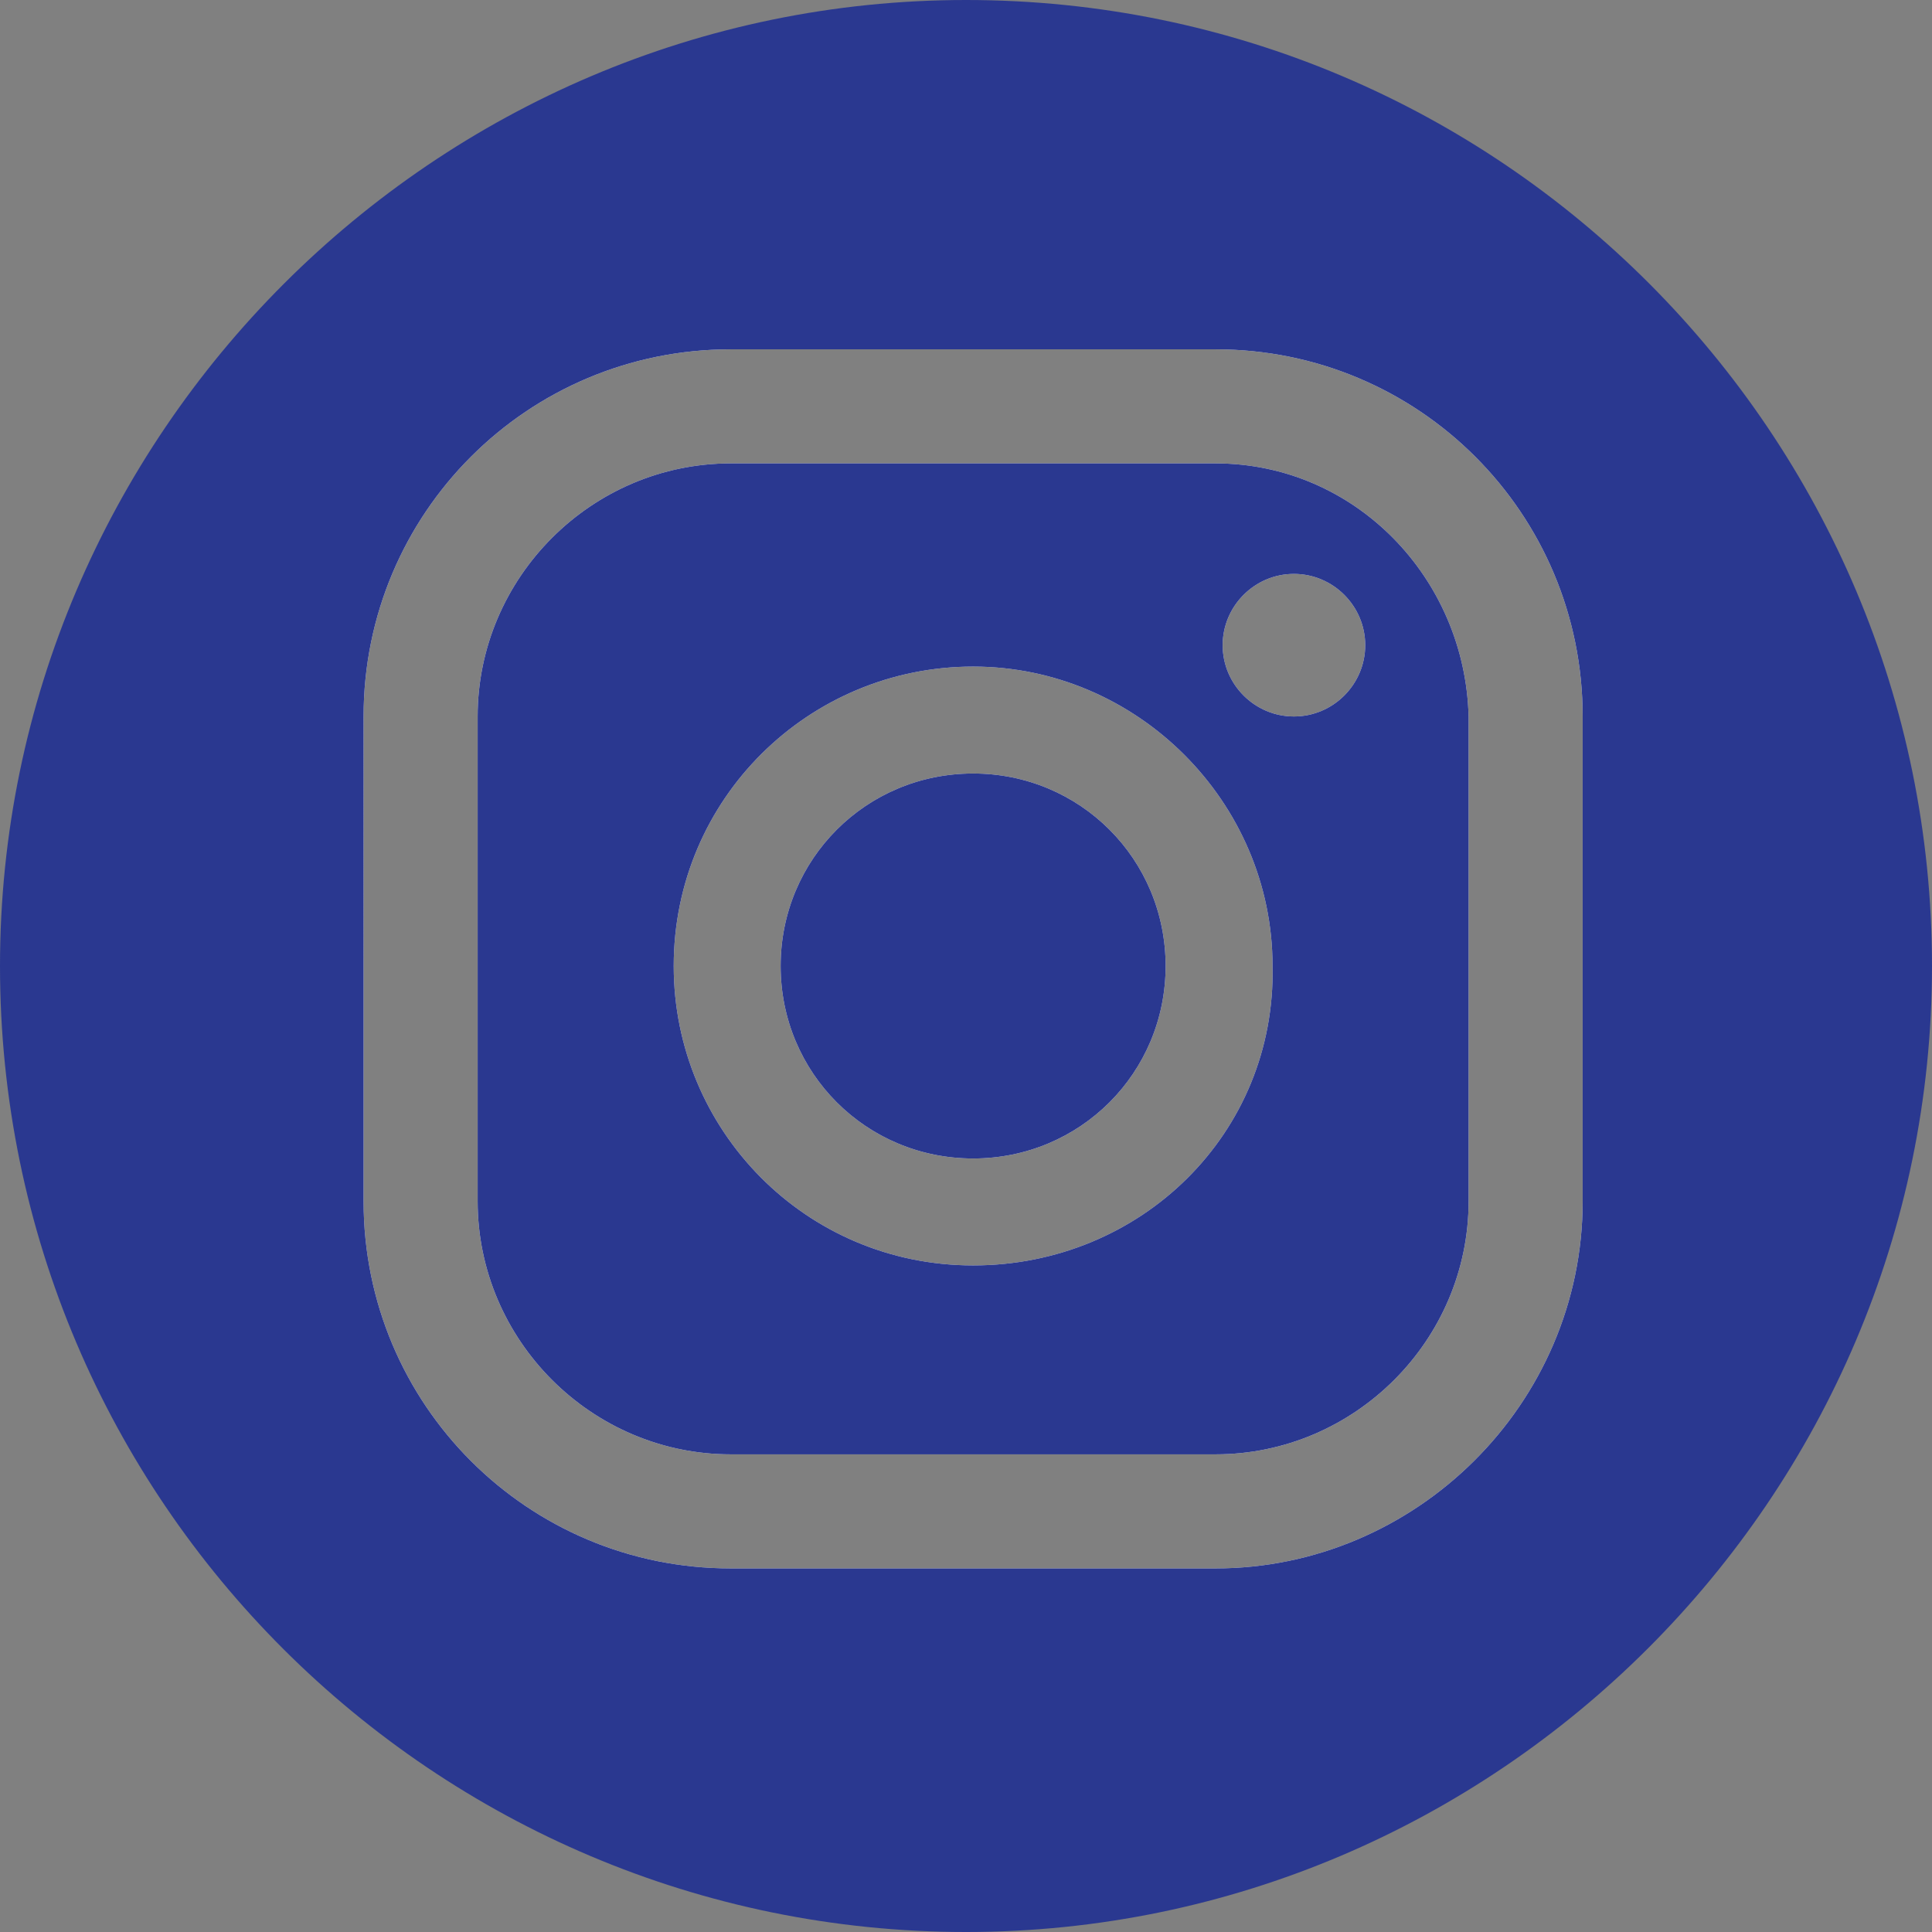 <?xml version="1.0" encoding="utf-8"?>
<!-- Generator: Adobe Illustrator 22.0.1, SVG Export Plug-In . SVG Version: 6.00 Build 0)  -->
<svg version="1.1" id="Layer_1" xmlns="http://www.w3.org/2000/svg" xmlns:xlink="http://www.w3.org/1999/xlink" x="0px" y="0px"
	 viewBox="0 0 54.2 54.2" style="enable-background:new 0 0 54.2 54.2;" xml:space="preserve">
<rect x="0" y="0" width="54.2" height="54.2" fill="#808080" stroke="none"/>
<style type="text/css">
	.st0{fill:#FFFFFF;}
	.st1{fill:#2A3890;}
</style>
<g>
	<path class="st0" d="M32.7,27.1c0,3-2.4,5.4-5.4,5.4s-5.4-2.4-5.4-5.4s2.4-5.4,5.4-5.4S32.7,24.1,32.7,27.1z"/>
	<path class="st0" d="M34.1,13H20.5c-3.9,0-7.1,3.2-7.1,7.1v13.6c0,3.9,3.2,7.1,7.1,7.1h13.6c3.9,0,7.1-3.2,7.1-7.1V20.1
		C41.1,16.2,38,13,34.1,13z M27.3,35.5c-4.7,0-8.4-3.8-8.4-8.4c0-4.7,3.8-8.4,8.4-8.4s8.4,3.8,8.4,8.4C35.8,31.8,32,35.5,27.3,35.5z
		 M36.3,20.1c-1.1,0-2-0.9-2-2s0.9-2,2-2s2,0.9,2,2S37.4,20.1,36.3,20.1z"/>
	<path class="st0" d="M27.1,3.1C14,3.1,3.4,13.8,3.4,26.9S14,50.6,27.1,50.6S50.9,40,50.9,26.8C50.9,13.8,40.2,3.1,27.1,3.1z
		 M34.1,44H20.5c-5.7,0-10.3-4.6-10.3-10.3V20.1c0-5.7,4.6-10.3,10.3-10.3h13.6c5.7,0,10.3,4.6,10.3,10.3v13.6
		C44.4,39.4,39.7,44,34.1,44z"/>
	<g>
		<path class="st1" d="M27.3,21.7c-3,0-5.4,2.4-5.4,5.4s2.4,5.4,5.4,5.4s5.4-2.4,5.4-5.4S30.3,21.7,27.3,21.7z M27.3,21.7
			c-3,0-5.4,2.4-5.4,5.4s2.4,5.4,5.4,5.4s5.4-2.4,5.4-5.4S30.3,21.7,27.3,21.7z M34.1,13H20.5c-3.9,0-7.1,3.2-7.1,7.1v13.6
			c0,3.9,3.2,7.1,7.1,7.1h13.6c3.9,0,7.1-3.2,7.1-7.1V20.1C41.1,16.2,38,13,34.1,13z M27.3,35.5c-4.7,0-8.4-3.8-8.4-8.4
			c0-4.7,3.8-8.4,8.4-8.4s8.4,3.8,8.4,8.4C35.8,31.8,32,35.5,27.3,35.5z M36.3,20.1c-1.1,0-2-0.9-2-2s0.9-2,2-2s2,0.9,2,2
			S37.4,20.1,36.3,20.1z M27.3,21.7c-3,0-5.4,2.4-5.4,5.4s2.4,5.4,5.4,5.4s5.4-2.4,5.4-5.4S30.3,21.7,27.3,21.7z M27.3,21.7
			c-3,0-5.4,2.4-5.4,5.4s2.4,5.4,5.4,5.4s5.4-2.4,5.4-5.4S30.3,21.7,27.3,21.7z M27.3,21.7c-3,0-5.4,2.4-5.4,5.4s2.4,5.4,5.4,5.4
			s5.4-2.4,5.4-5.4S30.3,21.7,27.3,21.7z M27.3,21.7c-3,0-5.4,2.4-5.4,5.4s2.4,5.4,5.4,5.4s5.4-2.4,5.4-5.4S30.3,21.7,27.3,21.7z
			 M27.3,21.7c-3,0-5.4,2.4-5.4,5.4s2.4,5.4,5.4,5.4s5.4-2.4,5.4-5.4S30.3,21.7,27.3,21.7z M34.1,13H20.5c-3.9,0-7.1,3.2-7.1,7.1
			v13.6c0,3.9,3.2,7.1,7.1,7.1h13.6c3.9,0,7.1-3.2,7.1-7.1V20.1C41.1,16.2,38,13,34.1,13z M27.3,35.5c-4.7,0-8.4-3.8-8.4-8.4
			c0-4.7,3.8-8.4,8.4-8.4s8.4,3.8,8.4,8.4C35.8,31.8,32,35.5,27.3,35.5z M36.3,20.1c-1.1,0-2-0.9-2-2s0.9-2,2-2s2,0.9,2,2
			S37.4,20.1,36.3,20.1z M27.3,21.7c-3,0-5.4,2.4-5.4,5.4s2.4,5.4,5.4,5.4s5.4-2.4,5.4-5.4S30.3,21.7,27.3,21.7z M27.3,21.7
			c-3,0-5.4,2.4-5.4,5.4s2.4,5.4,5.4,5.4s5.4-2.4,5.4-5.4S30.3,21.7,27.3,21.7z M27.3,21.7c-3,0-5.4,2.4-5.4,5.4s2.4,5.4,5.4,5.4
			s5.4-2.4,5.4-5.4S30.3,21.7,27.3,21.7z M27.3,21.7c-3,0-5.4,2.4-5.4,5.4s2.4,5.4,5.4,5.4s5.4-2.4,5.4-5.4S30.3,21.7,27.3,21.7z
			 M27.3,21.7c-3,0-5.4,2.4-5.4,5.4s2.4,5.4,5.4,5.4s5.4-2.4,5.4-5.4S30.3,21.7,27.3,21.7z M27.3,21.7c-3,0-5.4,2.4-5.4,5.4
			s2.4,5.4,5.4,5.4s5.4-2.4,5.4-5.4S30.3,21.7,27.3,21.7z M27.3,21.7c-3,0-5.4,2.4-5.4,5.4s2.4,5.4,5.4,5.4s5.4-2.4,5.4-5.4
			S30.3,21.7,27.3,21.7z M34.1,13H20.5c-3.9,0-7.1,3.2-7.1,7.1v13.6c0,3.9,3.2,7.1,7.1,7.1h13.6c3.9,0,7.1-3.2,7.1-7.1V20.1
			C41.1,16.2,38,13,34.1,13z M27.3,35.5c-4.7,0-8.4-3.8-8.4-8.4c0-4.7,3.8-8.4,8.4-8.4s8.4,3.8,8.4,8.4C35.8,31.8,32,35.5,27.3,35.5
			z M36.3,20.1c-1.1,0-2-0.9-2-2s0.9-2,2-2s2,0.9,2,2S37.4,20.1,36.3,20.1z M27.3,21.7c-3,0-5.4,2.4-5.4,5.4s2.4,5.4,5.4,5.4
			s5.4-2.4,5.4-5.4S30.3,21.7,27.3,21.7z M34.1,13H20.5c-3.9,0-7.1,3.2-7.1,7.1v13.6c0,3.9,3.2,7.1,7.1,7.1h13.6
			c3.9,0,7.1-3.2,7.1-7.1V20.1C41.1,16.2,38,13,34.1,13z M27.3,35.5c-4.7,0-8.4-3.8-8.4-8.4c0-4.7,3.8-8.4,8.4-8.4s8.4,3.8,8.4,8.4
			C35.8,31.8,32,35.5,27.3,35.5z M36.3,20.1c-1.1,0-2-0.9-2-2s0.9-2,2-2s2,0.9,2,2S37.4,20.1,36.3,20.1z M27.3,21.7
			c-3,0-5.4,2.4-5.4,5.4s2.4,5.4,5.4,5.4s5.4-2.4,5.4-5.4S30.3,21.7,27.3,21.7z M27.1,0C12.2,0,0,12.2,0,27.1
			c0,15,12.2,27.1,27.1,27.1S54.2,42,54.2,27.1S42.1,0,27.1,0z M34.1,44H20.5c-5.7,0-10.3-4.6-10.3-10.3V20.1
			c0-5.7,4.6-10.3,10.3-10.3h13.6c5.7,0,10.3,4.6,10.3,10.3v13.6C44.4,39.4,39.7,44,34.1,44z M34.1,13H20.5c-3.9,0-7.1,3.2-7.1,7.1
			v13.6c0,3.9,3.2,7.1,7.1,7.1h13.6c3.9,0,7.1-3.2,7.1-7.1V20.1C41.1,16.2,38,13,34.1,13z M27.3,35.5c-4.7,0-8.4-3.8-8.4-8.4
			c0-4.7,3.8-8.4,8.4-8.4s8.4,3.8,8.4,8.4C35.8,31.8,32,35.5,27.3,35.5z M36.3,20.1c-1.1,0-2-0.9-2-2s0.9-2,2-2s2,0.9,2,2
			S37.4,20.1,36.3,20.1z M27.3,21.7c-3,0-5.4,2.4-5.4,5.4s2.4,5.4,5.4,5.4s5.4-2.4,5.4-5.4S30.3,21.7,27.3,21.7z M27.3,21.7
			c-3,0-5.4,2.4-5.4,5.4s2.4,5.4,5.4,5.4s5.4-2.4,5.4-5.4S30.3,21.7,27.3,21.7z M27.3,21.7c-3,0-5.4,2.4-5.4,5.4s2.4,5.4,5.4,5.4
			s5.4-2.4,5.4-5.4S30.3,21.7,27.3,21.7z M34.1,13H20.5c-3.9,0-7.1,3.2-7.1,7.1v13.6c0,3.9,3.2,7.1,7.1,7.1h13.6
			c3.9,0,7.1-3.2,7.1-7.1V20.1C41.1,16.2,38,13,34.1,13z M27.3,35.5c-4.7,0-8.4-3.8-8.4-8.4c0-4.7,3.8-8.4,8.4-8.4s8.4,3.8,8.4,8.4
			C35.8,31.8,32,35.5,27.3,35.5z M36.3,20.1c-1.1,0-2-0.9-2-2s0.9-2,2-2s2,0.9,2,2S37.4,20.1,36.3,20.1z M27.3,21.7
			c-3,0-5.4,2.4-5.4,5.4s2.4,5.4,5.4,5.4s5.4-2.4,5.4-5.4S30.3,21.7,27.3,21.7z M27.3,21.7c-3,0-5.4,2.4-5.4,5.4s2.4,5.4,5.4,5.4
			s5.4-2.4,5.4-5.4S30.3,21.7,27.3,21.7z M27.3,21.7c-3,0-5.4,2.4-5.4,5.4s2.4,5.4,5.4,5.4s5.4-2.4,5.4-5.4S30.3,21.7,27.3,21.7z
			 M34.1,13H20.5c-3.9,0-7.1,3.2-7.1,7.1v13.6c0,3.9,3.2,7.1,7.1,7.1h13.6c3.9,0,7.1-3.2,7.1-7.1V20.1C41.1,16.2,38,13,34.1,13z
			 M27.3,35.5c-4.7,0-8.4-3.8-8.4-8.4c0-4.7,3.8-8.4,8.4-8.4s8.4,3.8,8.4,8.4C35.8,31.8,32,35.5,27.3,35.5z M36.3,20.1
			c-1.1,0-2-0.9-2-2s0.9-2,2-2s2,0.9,2,2S37.4,20.1,36.3,20.1z M27.3,21.7c-3,0-5.4,2.4-5.4,5.4s2.4,5.4,5.4,5.4s5.4-2.4,5.4-5.4
			S30.3,21.7,27.3,21.7z M27.3,21.7c-3,0-5.4,2.4-5.4,5.4s2.4,5.4,5.4,5.4s5.4-2.4,5.4-5.4S30.3,21.7,27.3,21.7z M27.3,21.7
			c-3,0-5.4,2.4-5.4,5.4s2.4,5.4,5.4,5.4s5.4-2.4,5.4-5.4S30.3,21.7,27.3,21.7z"/>
	</g>
</g>
</svg>

